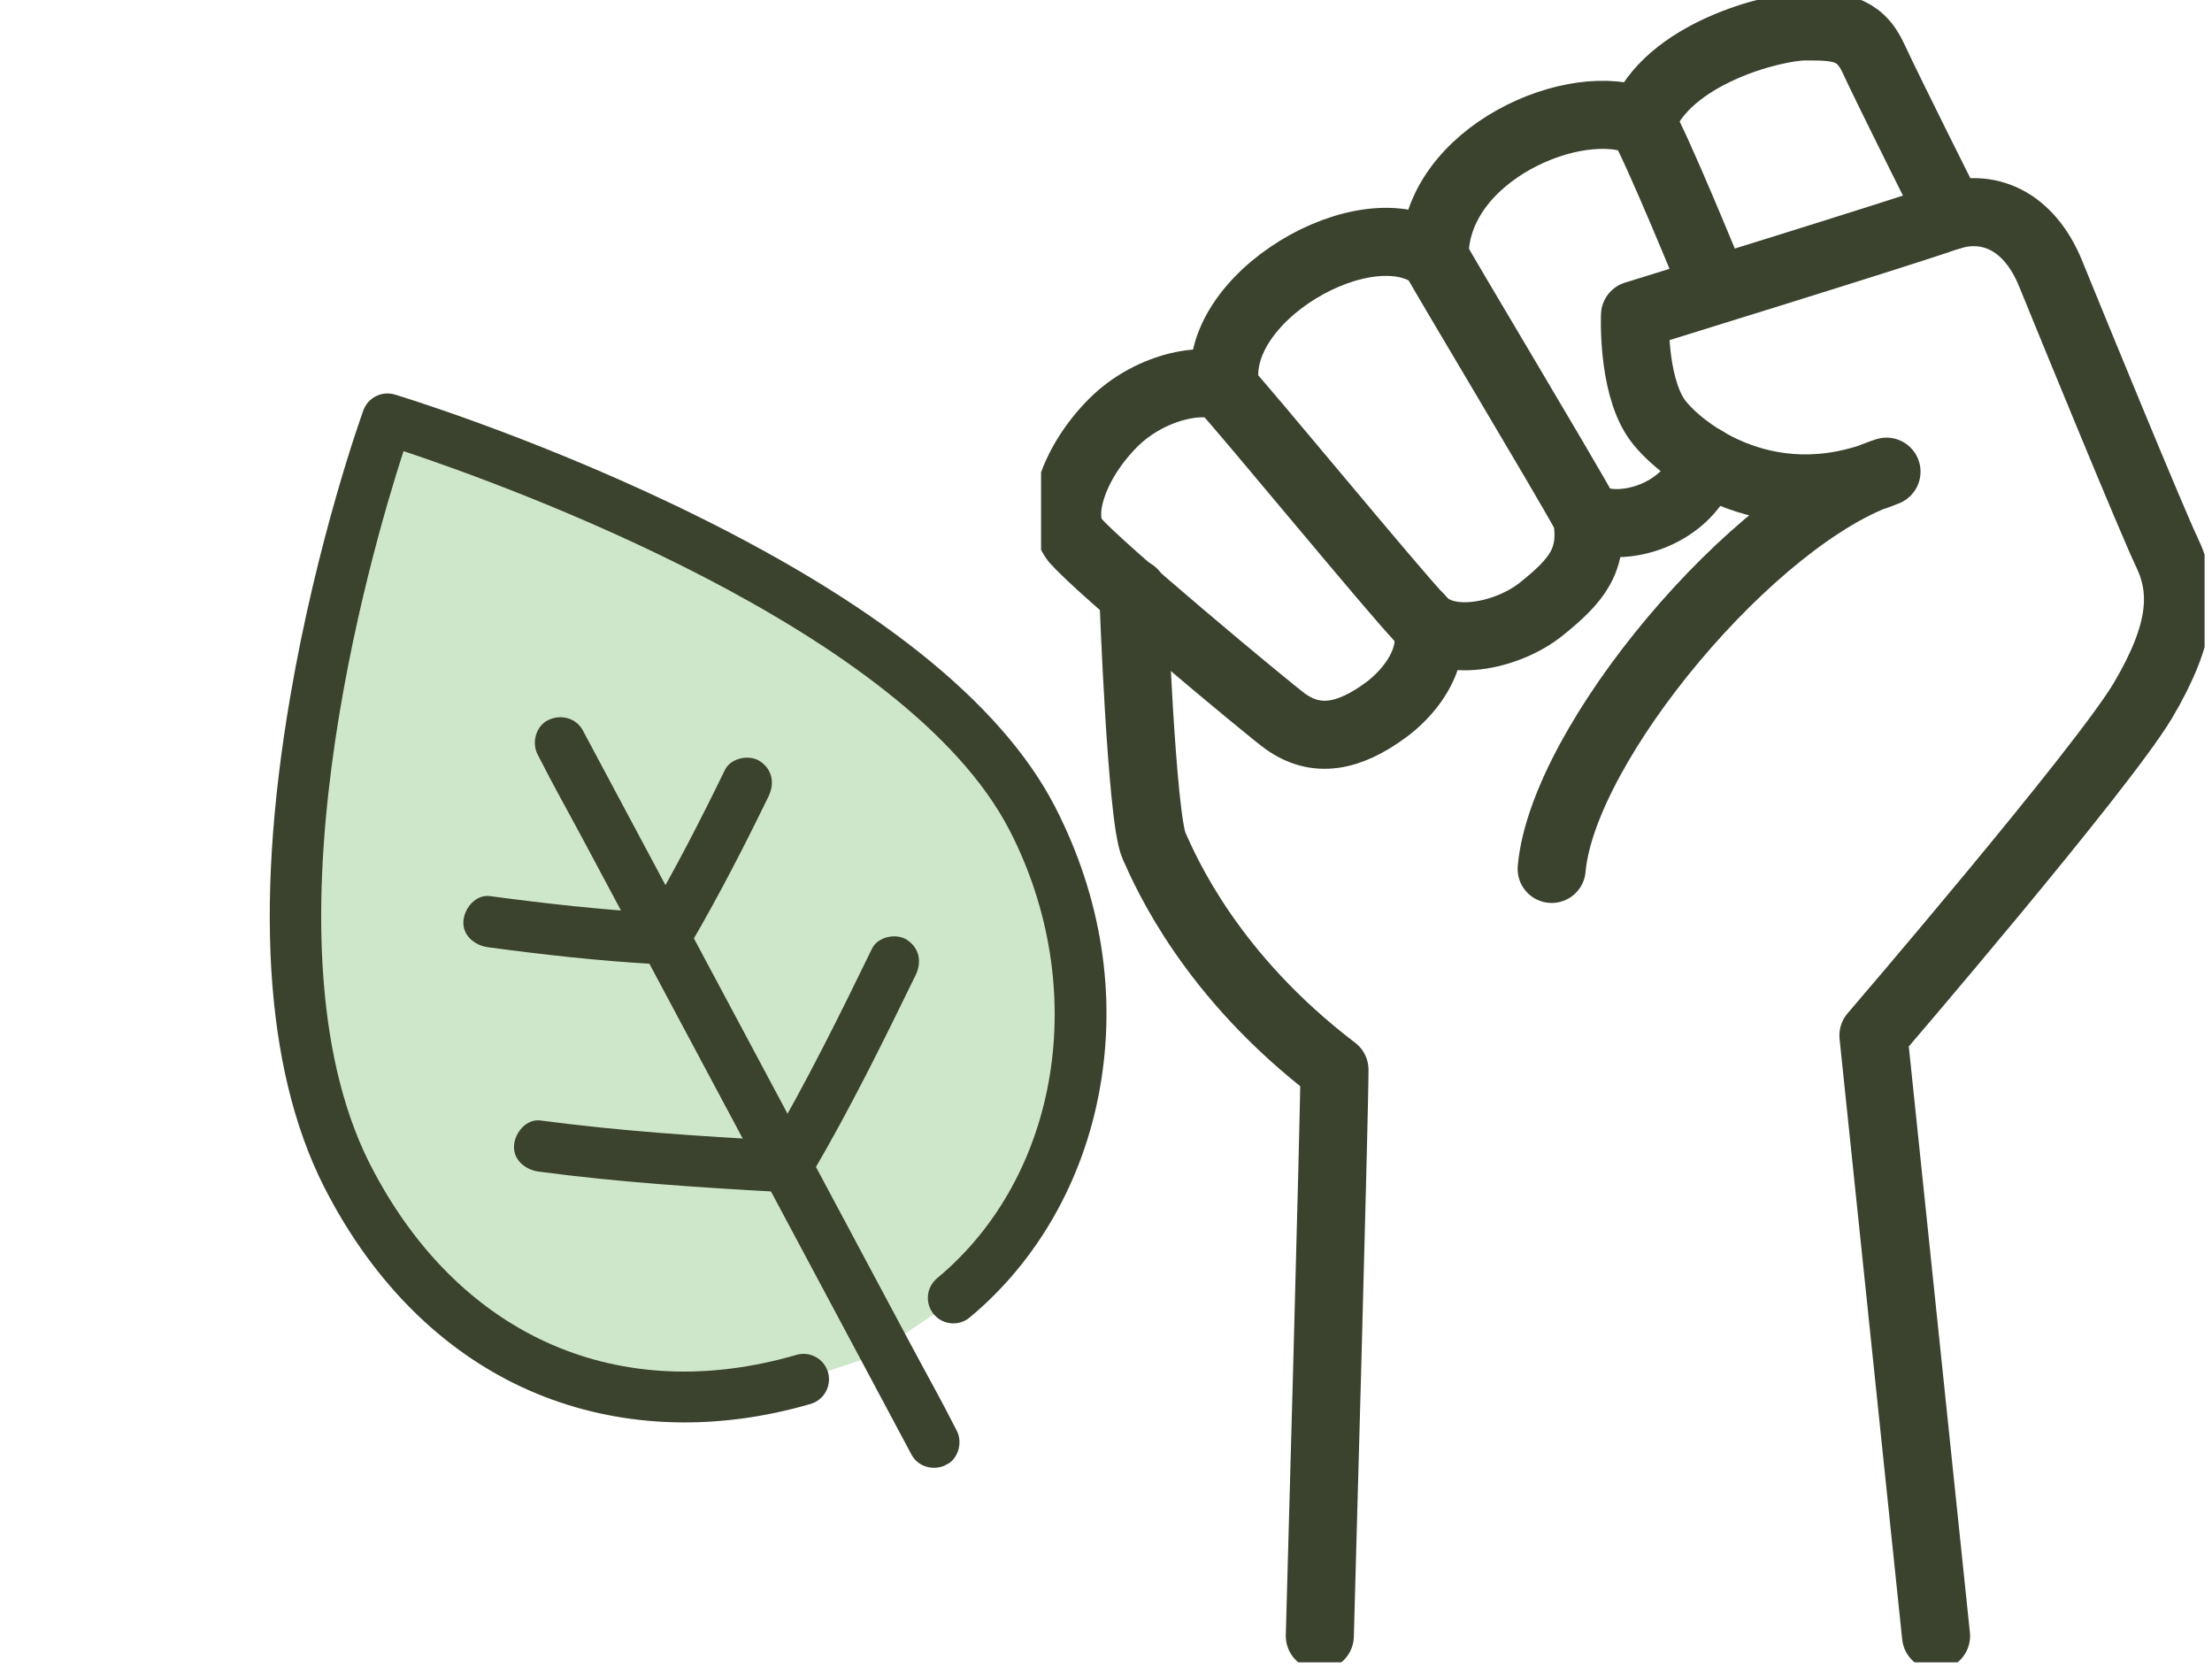 <svg xmlns="http://www.w3.org/2000/svg" width="65" height="49" viewBox="0 0 65 49" fill="none"><g clip-path="url(#clip0_1159_1975)"><path d="M38.783 48.068S39.214 32.736 39.214 31.433c-3.618-2.753-4.935-5.755-5.304-6.584C33.54 24.018 33.301 17.419 33.301 17.419" stroke="#3b422e" stroke-width="2" stroke-linecap="round" stroke-linejoin="round"/><path d="M45.596 25.531C45.92 21.831 51.563 15.108 55.435 13.859 51.817 15.348 49.169 13.06 48.653 12.269 47.96 11.214 48.045 9.26 48.045 9.26s7.914-2.443 9.131-2.877C58.392 5.948 59.616 6.453 60.263 8.05 60.909 9.64 63.265 15.379 63.673 16.224 64.212 17.341 64.158 18.582 62.965 20.591c-1.201 2.016-7.914 9.834-7.914 9.834l1.84 17.643" stroke="#3b422e" stroke-width="2" stroke-linecap="round" stroke-linejoin="round"/><path d="M31.592 15.868C32.17 16.589 37.305 20.862 37.759 21.188 38.683 21.855 39.645 21.653 40.723 20.862 41.801 20.063 42.34 18.784 41.709 18.148 41.077 17.512 36.45 11.897 36.019 11.463 35.588 11.028 33.848 11.276 32.701 12.432c-1.147 1.156-1.686 2.714-1.109 3.443V15.868z" stroke="#3b422e" stroke-width="2" stroke-linecap="round" stroke-linejoin="round"/><path d="M41.709 18.148C42.432 19.086 44.295 18.698 45.296 17.892 46.328 17.062 46.851 16.449 46.628 15.177 45.866 13.789 42.44 8.097 42.147 7.538c-1.948-1.512-6.69 1.225-6.128 3.924" stroke="#3b422e" stroke-width="2" stroke-linecap="round" stroke-linejoin="round"/><path d="M46.636 15.169C47.644 15.736 49.708 15.084 50.1 13.525" stroke="#3b422e" stroke-width="2" stroke-linecap="round" stroke-linejoin="round"/><path d="M42.155 7.531C42.155 4.506 46.343 2.73 48.23 3.591 48.592 4.095 50.347 8.399 50.347 8.399" stroke="#3b422e" stroke-width="2" stroke-linecap="round" stroke-linejoin="round"/><path d="M48.23 3.591C48.969 1.567 52.141.776 53.049.776c.908.0 1.571.0 2.002.938C55.482 2.652 57.33 6.336 57.33 6.336" stroke="#3b422e" stroke-width="2" stroke-linecap="round" stroke-linejoin="round"/></g><g clip-path="url(#clip1_1159_1975)"><path d="M21.485 41.233l4.072-1.357 2.715-1.81C29.027 37.161 30.716 34.627 31.441 31.731 32.346 28.111 30.988 24.038 27.368 20.418c-2.896-2.896-12.067-6.637-16.29-8.145C10.475 14.837 9.177 20.418 8.815 22.228c-.362 1.81-.151 6.486.0 8.598l2.715 5.883 4.525 3.62L21.485 41.233z" fill="#cee7ca"/><path d="M23.963 41.193C24.269 41.028 24.43 40.668 24.331 40.321 24.216 39.923 23.8 39.694 23.402 39.81 18.234 41.314 13.598 39.312 11.001 34.454 7.466 27.938 10.899 16.211 11.857 13.255 14.851 14.251 26.638 18.493 29.674 24.411c2.372 4.62 1.473 10.149-2.136 13.146C27.219 37.822 27.173 38.295 27.438 38.614 27.702 38.932 28.175 38.976 28.494 38.711c1.981-1.645 3.338-4.022 3.82-6.697C32.818 29.23 32.367 26.363 31.011 23.721c-1.593-3.104-5.359-6.093-11.194-8.883-4.285-2.048-8.056-3.198-8.214-3.245C11.221 11.477 10.813 11.682 10.677 12.059 10.621 12.211 9.319 15.839 8.524 20.497 7.443 26.829 7.831 31.767 9.678 35.17 11.188 37.994 13.375 40.025 15.999 41.039 18.401 41.968 21.103 42.041 23.816 41.252 23.868 41.237 23.917 41.217 23.963 41.193z" fill="#3b422e"/><path d="M19.234 28.326C17.595 28.233 15.964 28.05 14.339 27.832 13.951 27.779 13.582 27.486 13.618 27.054 13.649 26.681 13.981 26.274 14.398 26.33c1.627.218 3.256.401 4.895.494C19.685 26.846 20.049 27.192 20.014 27.602 19.981 28 19.654 28.35 19.234 28.326z" fill="#3b422e"/><path d="M22.809 35.016C20.48 34.886 18.139 34.733 15.826 34.424 15.438 34.372 15.07 34.079 15.106 33.647 15.137 33.273 15.469 32.867 15.886 32.923 18.198 33.231 20.539 33.385 22.868 33.514 23.26 33.536 23.624 33.882 23.589 34.292 23.556 34.691 23.229 35.039 22.809 35.016z" fill="#3b422e"/><path d="M19 26.981C19.832 25.561 20.584 24.099 21.303 22.62 21.477 22.266 22.024 22.16 22.336 22.37 22.701 22.616 22.767 23.024 22.582 23.403 21.862 24.882 21.111 26.344 20.28 27.763 20.08 28.104 19.577 28.235 19.247 28.013 18.903 27.782 18.788 27.344 19 26.981z" fill="#3b422e"/><path d="M22.615 33.65c1.097-1.874 2.061-3.829 3.011-5.78C25.799 27.515 26.346 27.41 26.659 27.62 27.024 27.866 27.09 28.274 26.905 28.653c-.95 1.951-1.914 3.906-3.011 5.78C23.695 34.773 23.192 34.905 22.861 34.683 22.518 34.452 22.403 34.013 22.615 33.65z" fill="#3b422e"/><path d="M26.784 42.739 17.154 24.706C16.71 23.875 16.245 23.052 15.82 22.21 15.814 22.198 15.807 22.186 15.801 22.174 15.616 21.828 15.744 21.333 16.11 21.157 16.478 20.979 16.928 21.091 17.127 21.462l9.631 18.033C27.201 40.326 27.666 41.15 28.091 41.992 28.097 42.004 28.104 42.016 28.11 42.027 28.295 42.373 28.167 42.868 27.8 43.045 27.433 43.222 26.983 43.11 26.784 42.739z" fill="#3b422e"/></g><defs><clipPath id="clip0_1159_1975"><rect width="34.19" height="48.843" fill="#fff" transform="translate(30.592)"/></clipPath><clipPath id="clip1_1159_1975"><rect width="24.212" height="35.595" fill="#fff" transform="matrix(-0.881 0.473 0.471 0.882 21.548 6)"/></clipPath></defs></svg>